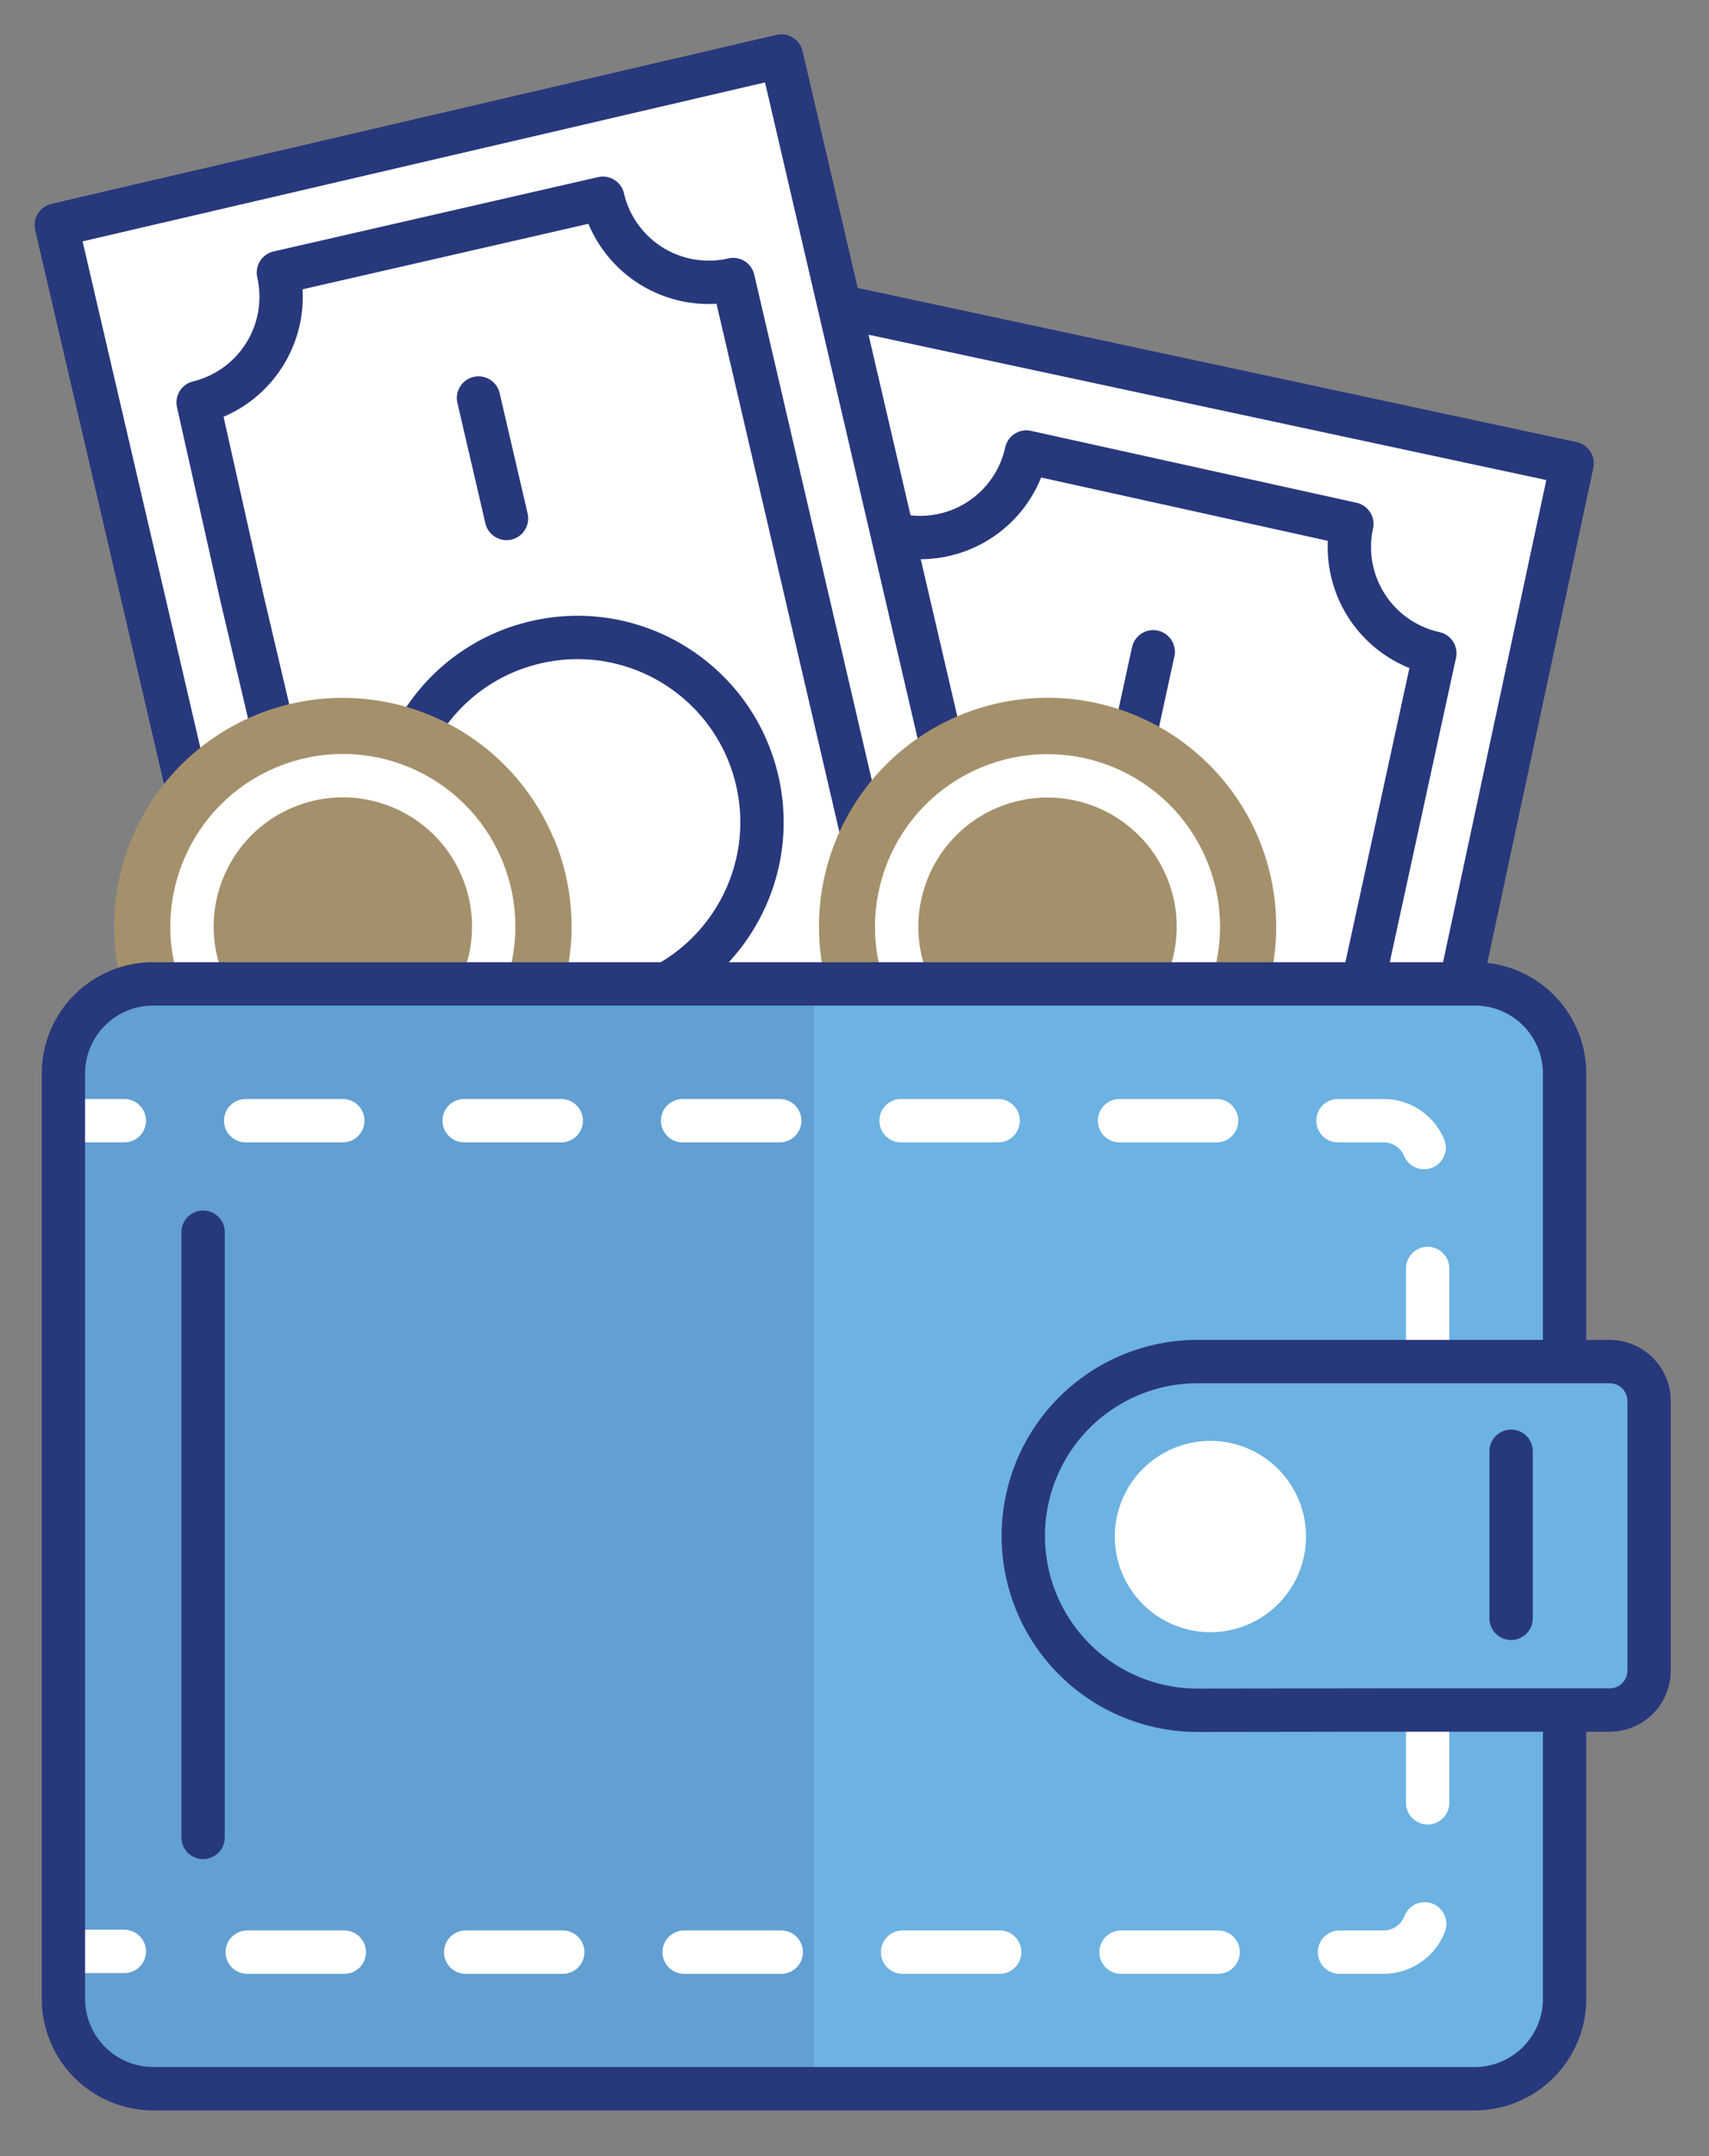 <svg id="Layer_1" data-name="Layer 1" xmlns="http://www.w3.org/2000/svg" xmlns:xlink="http://www.w3.org/1999/xlink" viewBox="0 0 69 87"><rect x="0" y="0" width="69" height="87" fill="#808080" stroke="none"/><defs><style>.cls-1,.cls-12,.cls-13,.cls-3,.cls-5,.cls-6,.cls-8{fill:none;}.cls-2{fill:#fff;}.cls-3,.cls-5,.cls-6{stroke:#28387c;}.cls-12,.cls-13,.cls-3,.cls-5,.cls-8{stroke-linejoin:round;}.cls-12,.cls-13,.cls-3,.cls-5,.cls-6,.cls-8{stroke-width:1.75px;}.cls-4{fill:#6cb2e2;}.cls-12,.cls-13,.cls-5{stroke-linecap:round;}.cls-6{stroke-miterlimit:10;}.cls-7{fill:#a4916b;}.cls-12,.cls-13,.cls-8{stroke:#fff;}.cls-9{opacity:0.15;}.cls-10{clip-path:url(#clip-path);}.cls-11{fill:#28387c;}.cls-13{stroke-dasharray:3.92 4.9;}</style><clipPath id="clip-path"><rect class="cls-1" x="2.56" y="39.69" width="30.3" height="44.58"/></clipPath></defs><rect class="cls-2" x="14.58" y="28.45" width="56.48" height="30.05" transform="matrix(0.21, -0.98, 0.98, 0.21, -8.78, 76.05)"/><rect class="cls-3" x="14.58" y="28.45" width="56.48" height="30.05" transform="matrix(0.21, -0.98, 0.98, 0.21, -8.78, 76.05)"/><path class="cls-3" d="M44.2,68.71a4.39,4.39,0,0,1,5.22-3.35l1.72-7.87L53,49l4.93-22.64a4.39,4.39,0,0,1-3.35-5.22L41.44,18.24a4.39,4.39,0,0,1-5.22,3.35L34.5,29.46,32.64,38,27.7,60.63a4.39,4.39,0,0,1,3.35,5.22Z"/><path class="cls-4" d="M44.4,36.2a7.45,7.45,0,1,0,5.69,8.87A7.45,7.45,0,0,0,44.4,36.2"/><circle class="cls-3" cx="42.82" cy="43.48" r="7.45" transform="translate(-8.78 76.05) rotate(-77.7)"/><line class="cls-5" x1="45.5" y1="31.17" x2="46.56" y2="26.3"/><line class="cls-5" x1="39.07" y1="60.65" x2="40.13" y2="55.78"/><rect class="cls-2" x="8.28" y="4.94" width="30.05" height="56.48" transform="translate(-6.91 6.15) rotate(-13.1)"/><path class="cls-2" d="M2.28,9.08l12.8,55,29.27-6.82-12.8-55ZM36.83,42.27l1.83,7.84a4.4,4.4,0,0,0-3.28,5.27l-13.1,3A4.38,4.38,0,0,0,17,55.16L11.76,32.59l-2-8.5L8,16.24A4.39,4.39,0,0,0,11.24,11l13.1-3a4.39,4.39,0,0,0,5.26,3.28l5.25,22.56Z"/><path class="cls-3" d="M2.28,9.08l12.8,55,29.27-6.82-12.8-55ZM36.83,42.27l1.83,7.84a4.4,4.4,0,0,0-3.28,5.27l-13.1,3A4.38,4.38,0,0,0,17,55.16L11.76,32.59l-2-8.5L8,16.24A4.39,4.39,0,0,0,11.24,11l13.1-3a4.39,4.39,0,0,0,5.26,3.28l5.25,22.56Z"/><path class="cls-2" d="M21.62,25.93a7.45,7.45,0,1,0,8.94,5.57,7.45,7.45,0,0,0-8.94-5.57"/><circle class="cls-6" cx="23.31" cy="33.18" r="7.45" transform="translate(-6.91 6.14) rotate(-13.1)"/><line class="cls-5" x1="20.45" y1="20.92" x2="19.32" y2="16.06"/><line class="cls-5" x1="27.29" y1="50.31" x2="26.16" y2="45.45"/><rect class="cls-3" x="8.28" y="4.94" width="30.05" height="56.48" transform="translate(-6.91 6.15) rotate(-13.1)"/><path class="cls-7" d="M22.35,33.82A9.23,9.23,0,1,0,17.41,45.9a9.23,9.23,0,0,0,4.95-12.08"/><circle class="cls-8" cx="13.84" cy="37.39" r="6.09" transform="translate(-13.37 8.25) rotate(-22.73)"/><path class="cls-7" d="M50.81,33.82A9.23,9.23,0,1,0,45.86,45.9a9.23,9.23,0,0,0,4.95-12.08"/><circle class="cls-8" cx="42.29" cy="37.39" r="6.09" transform="translate(-11.16 19.25) rotate(-22.73)"/><path class="cls-4" d="M63.17,43.31V80.65a3.63,3.63,0,0,1-3.62,3.63H6.17a3.63,3.63,0,0,1-3.61-3.62V43.31a3.62,3.62,0,0,1,3.61-3.61H59.55a3.62,3.62,0,0,1,3.62,3.61"/><g class="cls-9"><g class="cls-10"><path class="cls-11" d="M32.86,39.69V84.27H6.17a3.63,3.63,0,0,1-3.61-3.62V43.31a3.62,3.62,0,0,1,3.61-3.62Z"/></g></g><line class="cls-12" x1="3.02" y1="45.22" x2="5.02" y2="45.22"/><path class="cls-13" d="M9.92,45.22H55.87A1.78,1.78,0,0,1,57.64,47V77a1.78,1.78,0,0,1-1.77,1.77H7.47"/><line class="cls-12" x1="5.02" y1="78.74" x2="3.02" y2="78.74"/><line class="cls-5" x1="8.2" y1="49.72" x2="8.2" y2="74.14"/><path class="cls-3" d="M63.17,43.31V80.65a3.63,3.63,0,0,1-3.62,3.63H6.17a3.63,3.63,0,0,1-3.61-3.62V43.31a3.62,3.62,0,0,1,3.61-3.61H59.55A3.62,3.62,0,0,1,63.17,43.31Z"/><path class="cls-4" d="M55.43,69H65a1.59,1.59,0,0,0,1.58-1.58V56.52A1.59,1.59,0,0,0,65,54.94H48.35a7,7,0,1,0,0,14.07Z"/><path class="cls-3" d="M55.43,69H65a1.59,1.59,0,0,0,1.58-1.58V56.52A1.59,1.59,0,0,0,65,54.94H48.35a7,7,0,1,0,0,14.07Z"/><path class="cls-2" d="M52.73,62a3.86,3.86,0,1,0-3.86,3.86A3.86,3.86,0,0,0,52.73,62"/><line class="cls-5" x1="61.01" y1="58.56" x2="61.01" y2="65.3"/></svg>
